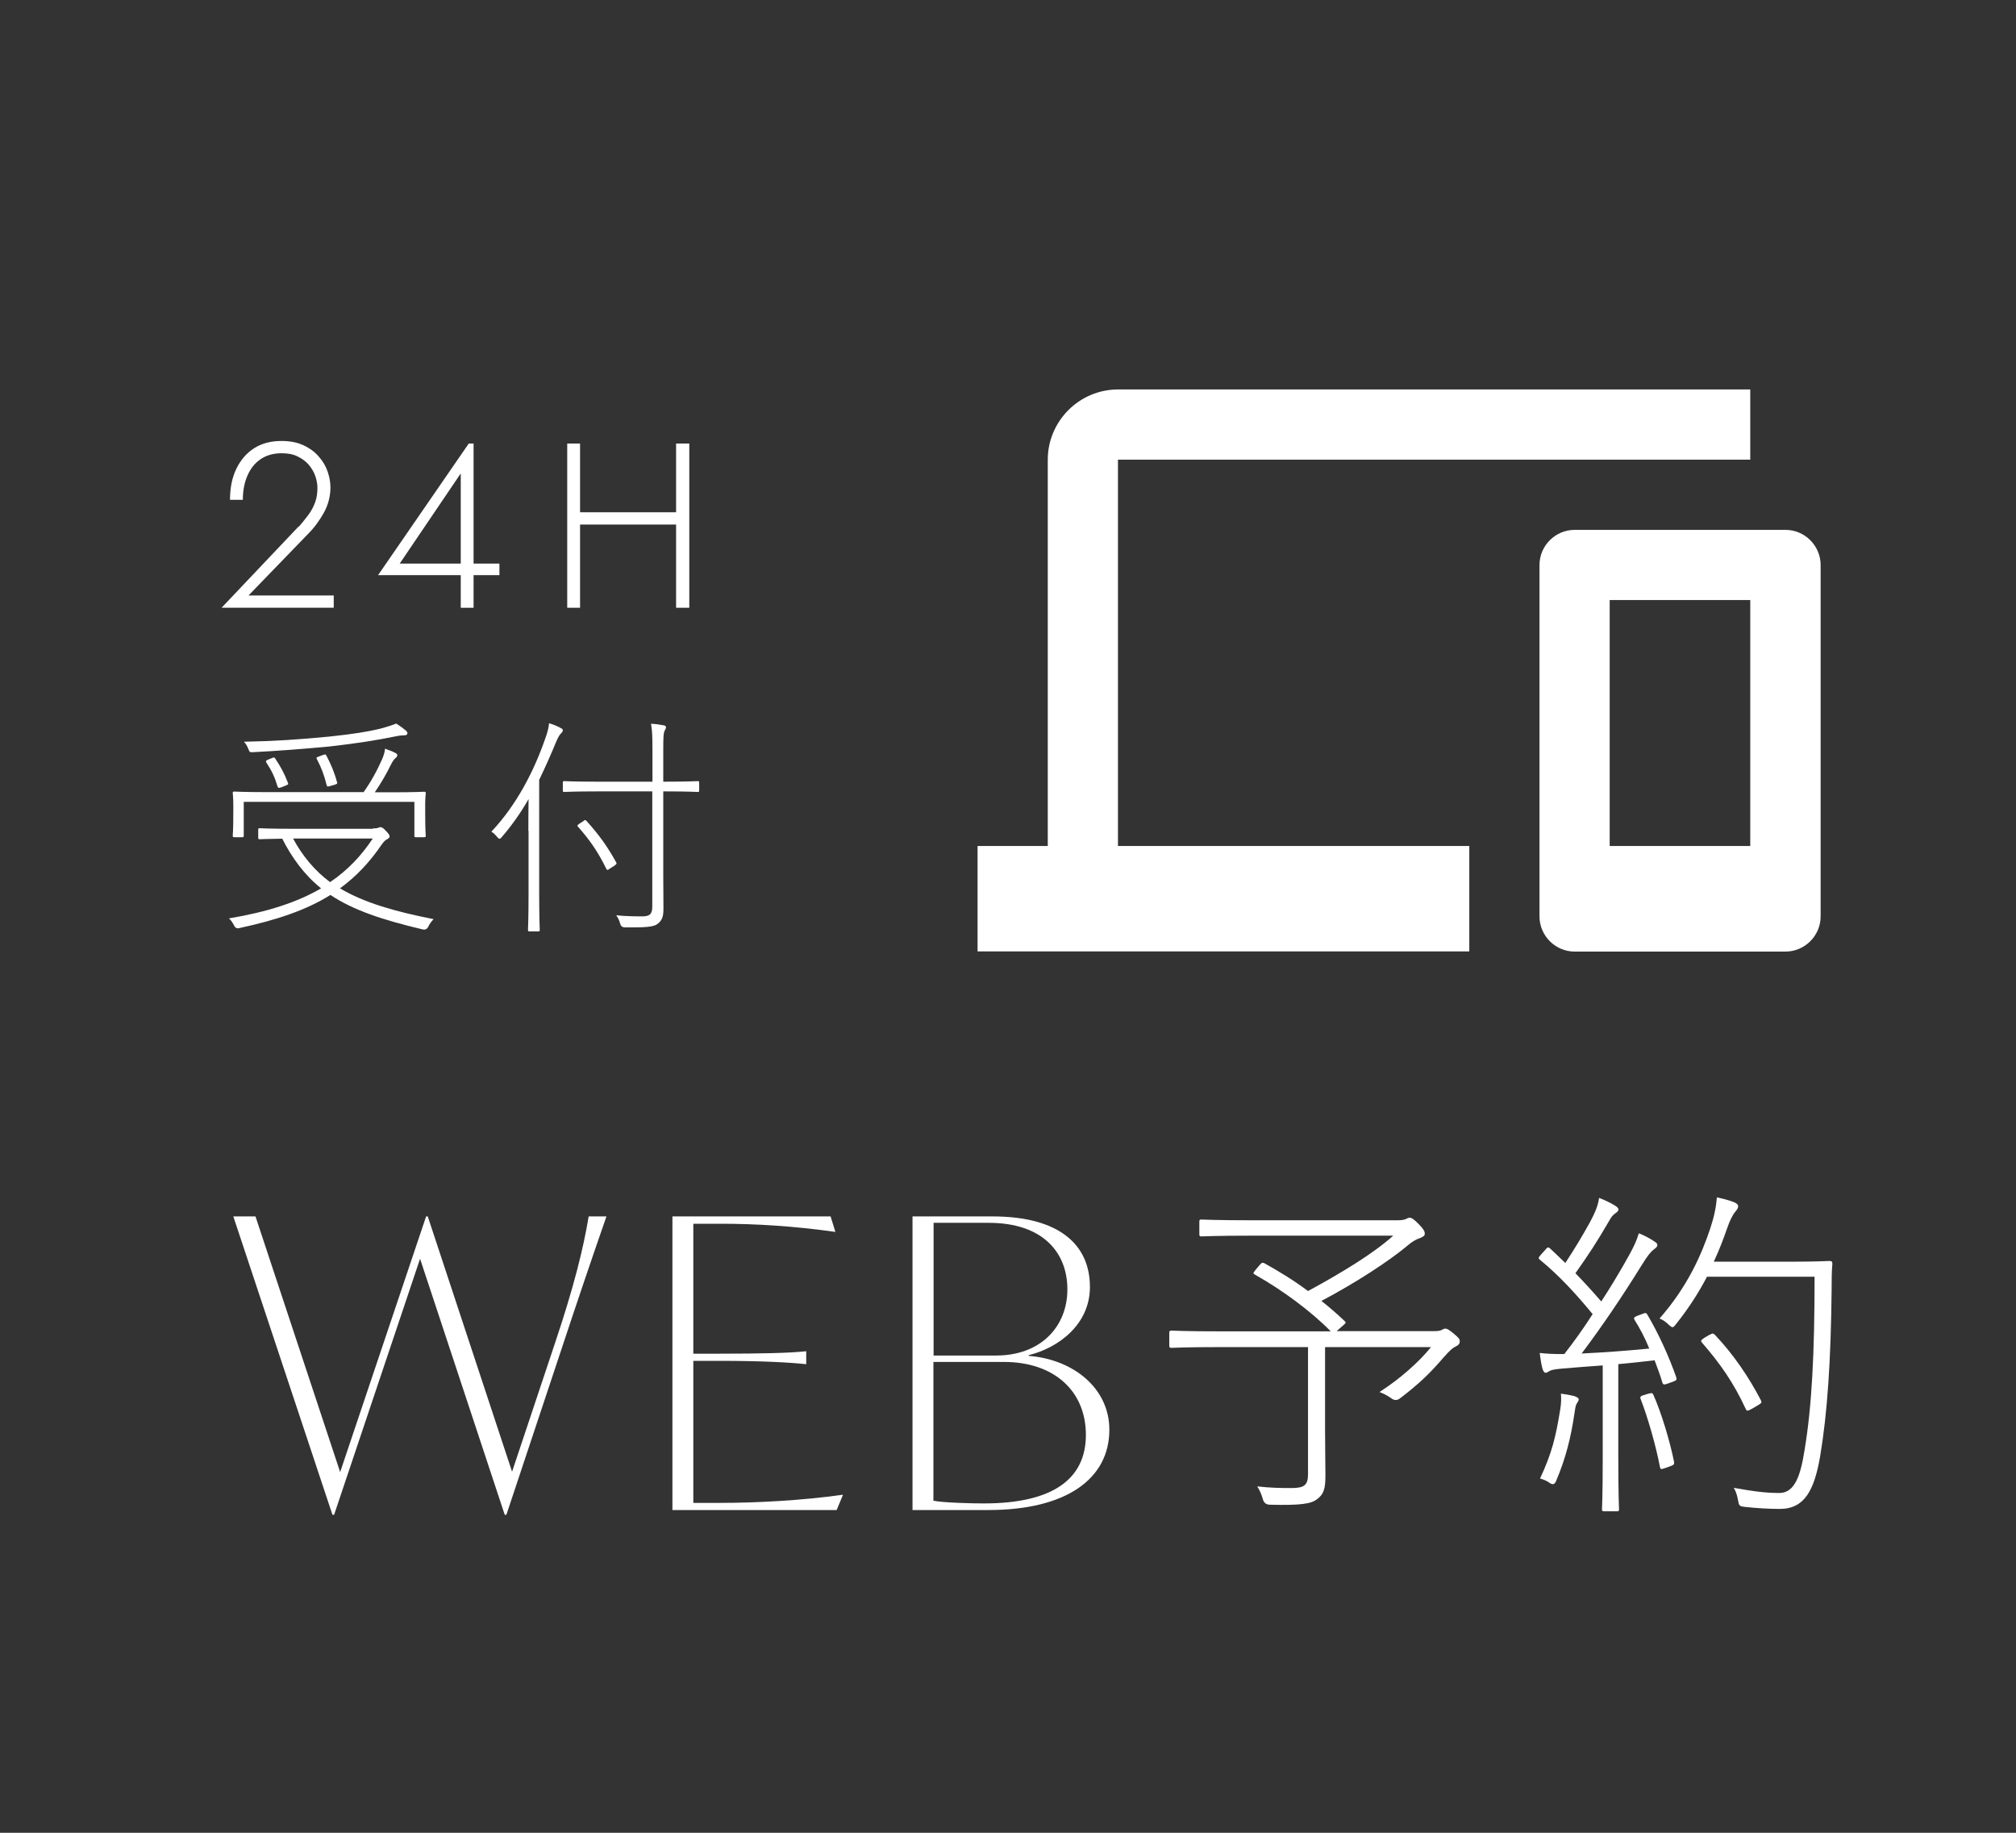 <?xml version="1.0" encoding="UTF-8"?><svg id="_レイヤー_2" xmlns="http://www.w3.org/2000/svg" viewBox="0 0 110 100"><rect x="0" y="0" width="110" height="100" fill="#333333" stroke="none"/><defs><style>.cls-1{fill:#fff;}.cls-2{fill:none;opacity:.2;}</style></defs><g id="header"><rect class="cls-2" width="110" height="100" transform="translate(110 100) rotate(180)"/><g><path class="cls-1" d="M16.29,28.75c.2-.22,.37-.44,.53-.65,.16-.21,.28-.44,.37-.68,.09-.24,.13-.51,.13-.79,0-.22-.04-.44-.12-.67-.08-.22-.2-.42-.36-.61-.16-.18-.36-.33-.61-.45-.24-.12-.53-.17-.86-.17-.44,0-.81,.1-1.13,.31-.32,.21-.56,.51-.73,.89-.17,.38-.26,.83-.26,1.34h-.7c0-.64,.11-1.2,.34-1.68,.23-.48,.55-.86,.97-1.13,.42-.27,.92-.4,1.5-.4,.47,0,.87,.08,1.21,.24,.34,.16,.62,.37,.83,.62,.22,.25,.38,.52,.48,.82s.15,.58,.15,.85c0,.49-.12,.94-.35,1.37-.24,.43-.52,.82-.86,1.16l-3.26,3.37h4.65v.67h-6.12l4.19-4.42Z"/><path class="cls-1" d="M25.57,24.2h.27v8.96h-.7v-7.33l-3.33,4.92h5.44v.63h-6.62l4.94-7.17Z"/><path class="cls-1" d="M31.65,24.2v8.96h-.7v-8.96h.7Zm-.33,3.75h6.04v.67h-6.04v-.67Zm6.29-3.75v8.96h-.72v-8.96h.72Z"/><path class="cls-1" d="M20.34,45.2c.17,0,.24-.01,.28-.03,.05-.01,.1-.04,.13-.04,.09,0,.17,.05,.32,.22,.14,.14,.19,.23,.19,.28,0,.06-.04,.1-.1,.14-.08,.04-.18,.09-.32,.29-.67,.99-1.41,1.77-2.29,2.41,1.33,.79,3.02,1.27,5.11,1.68-.12,.12-.22,.26-.29,.41q-.1,.2-.31,.15c-2.19-.52-3.79-1.05-5.03-1.88-1.29,.81-2.89,1.36-4.98,1.81q-.19,.05-.28-.15c-.08-.15-.17-.29-.28-.38,2.09-.35,3.73-.88,5.03-1.64-.91-.73-1.6-1.68-2.12-2.71-.82,.01-1.17,.03-1.22,.03-.08,0-.09-.01-.09-.09v-.42c0-.08,.01-.09,.09-.09,.06,0,.49,.03,1.77,.03h4.4Zm-.5-1.98c.41-.58,.74-1.18,1.02-1.82,.09-.22,.13-.37,.15-.55,.22,.08,.41,.15,.54,.22,.08,.04,.13,.08,.13,.13,0,.08-.06,.13-.13,.19-.06,.06-.13,.15-.23,.35-.23,.47-.51,.96-.87,1.49h.91c1.27,0,1.71-.03,1.78-.03,.08,0,.09,.01,.09,.09,0,.06-.03,.23-.03,.56v.5c0,1.01,.03,1.18,.03,1.24,0,.08-.01,.09-.09,.09h-.44c-.08,0-.09-.01-.09-.09v-1.84H13.3v1.84c0,.08-.01,.09-.09,.09h-.42c-.08,0-.09-.01-.09-.09,0-.06,.03-.23,.03-1.24v-.44c0-.4-.03-.56-.03-.63,0-.08,.01-.09,.09-.09,.06,0,.51,.03,1.78,.03h5.27Zm2.3-3.37c.06,.06,.09,.12,.09,.15,0,.06-.04,.12-.15,.12-.1,0-.27,.01-.46,.05-1.09,.22-2.06,.38-3.65,.56-1.5,.14-2.8,.24-4.17,.31-.18,.01-.18,0-.26-.2-.06-.15-.14-.28-.23-.37,1.64-.03,3.01-.12,4.65-.28,1.34-.14,2.11-.27,2.74-.42,.46-.12,.74-.22,.92-.29,.19,.12,.36,.24,.52,.38Zm-7.3,1.51c.12-.05,.14-.04,.18,.03,.29,.44,.49,.79,.69,1.32,.03,.08,.03,.09-.12,.15l-.22,.09c-.17,.06-.19,.05-.23-.05-.15-.51-.32-.86-.6-1.28-.05-.08-.04-.12,.08-.17l.22-.09Zm1.15,4.39c.5,.93,1.17,1.75,2.02,2.38,.95-.64,1.7-1.43,2.33-2.38h-4.35Zm1.64-4.56c.12-.04,.14-.04,.18,.04,.24,.45,.44,.92,.58,1.45,.03,.08,0,.09-.14,.14l-.21,.06c-.17,.05-.19,.05-.22-.05-.13-.54-.28-.93-.53-1.41-.04-.08-.04-.09,.13-.15l.21-.08Z"/><path class="cls-1" d="M28.83,45.34c0-.49,0-1.06,.01-1.74-.41,.72-.9,1.42-1.45,2.06-.12,.13-.14,.15-.26,.01-.12-.14-.21-.23-.32-.29,1.41-1.5,2.34-3.35,2.94-5.08,.12-.32,.19-.61,.21-.84,.28,.09,.43,.15,.63,.26,.08,.04,.12,.06,.12,.13s-.04,.1-.1,.17c-.09,.09-.15,.19-.27,.47-.27,.65-.58,1.36-.92,2.06v6.18c0,1.37,.03,1.93,.03,2,0,.08-.01,.09-.08,.09h-.47c-.08,0-.09-.01-.09-.09,0-.06,.03-.63,.03-2v-3.38Zm3.75-2.16c-1.28,0-1.72,.03-1.78,.03-.08,0-.09-.01-.09-.09v-.41c0-.08,.01-.09,.09-.09,.06,0,.5,.03,1.78,.03h3.02v-1.69c0-.74-.01-1.11-.08-1.47,.24,.01,.46,.04,.67,.08,.09,.01,.15,.05,.15,.1,0,.09-.05,.14-.09,.23-.05,.14-.06,.36-.06,1.05v1.7h.09c1.28,0,1.71-.03,1.78-.03,.08,0,.09,.01,.09,.09v.41c0,.08-.01,.09-.09,.09-.06,0-.5-.03-1.78-.03h-.09v4.58c0,.64,.01,1.24,.01,1.83,0,.44-.08,.63-.32,.82-.21,.17-.68,.2-1.78,.19q-.21,0-.26-.2c-.05-.19-.12-.33-.22-.46,.47,.05,1.02,.06,1.42,.06s.55-.12,.55-.52v-6.3h-3.02Zm-.73,1.6c.08-.05,.09-.05,.14,0,.69,.76,1.15,1.4,1.63,2.27,.04,.06,.03,.09-.09,.18l-.22,.14c-.17,.12-.18,.12-.23,.03-.45-.92-.9-1.57-1.54-2.29-.06-.06-.05-.08,.09-.18l.22-.14Z"/></g><g><g><path class="cls-1" d="M72.6,72.63c-1.08-1.1-2.66-2.26-4.12-3.08-.13-.08-.11-.08,.04-.28l.23-.27c.11-.13,.15-.11,.23-.08,.76,.42,1.6,.93,2.39,1.52,1.79-.97,3.55-2.03,4.65-3.02h-7.77c-1.94,0-2.58,.04-2.7,.04-.09,0-.11-.02-.11-.13v-.66c0-.11,.02-.13,.11-.13,.11,0,.76,.04,2.7,.04h8c.21,0,.34-.02,.44-.06,.09-.04,.15-.08,.23-.08,.1,0,.25,.1,.48,.34,.27,.27,.34,.4,.34,.53,0,.11-.06,.15-.23,.23-.27,.09-.46,.21-.66,.38-1.03,.87-2.87,2.07-4.75,3.06,.46,.36,.89,.74,1.27,1.1,.08,.08,.08,.1-.1,.25l-.34,.3h5.24c.3,0,.4-.02,.48-.06,.08-.04,.15-.08,.21-.08,.09,0,.21,.06,.49,.3,.25,.21,.3,.27,.3,.4,0,.09-.04,.19-.21,.27-.19,.09-.3,.19-.68,.61-.68,.8-1.33,1.44-2.39,2.24q-.23,.17-.49-.04c-.15-.11-.42-.25-.61-.32,1.1-.7,2.17-1.65,2.81-2.45h-5.78v4.54c0,.95,.02,1.79,.02,2.47,0,.76-.11,1.03-.46,1.29-.32,.25-.86,.34-2.56,.3q-.32,0-.4-.32c-.06-.23-.17-.47-.3-.68,.7,.08,1.25,.09,1.86,.09,.7,0,.91-.15,.91-.76v-6.93h-4.86c-1.86,0-2.49,.04-2.58,.04-.11,0-.13-.02-.13-.13v-.68c0-.11,.02-.13,.13-.13,.1,0,.72,.04,2.58,.04h6.1Z"/><path class="cls-1" d="M85.36,73.87c.55-.7,1.06-1.42,1.54-2.17-.91-1.1-1.79-2.07-2.87-2.96-.11-.09-.09-.11,.02-.25l.25-.28c.15-.19,.19-.17,.29-.08,.28,.27,.55,.51,.82,.78,.51-.78,.91-1.44,1.33-2.2,.38-.7,.47-1.04,.51-1.35,.3,.11,.65,.28,.87,.42,.13,.08,.19,.15,.19,.21,0,.08-.08,.15-.17,.21-.11,.08-.21,.17-.32,.38-.68,1.18-1.2,1.96-1.86,2.89,.48,.49,.95,1.01,1.41,1.54,.46-.7,.87-1.39,1.23-2.01,.55-.95,.7-1.31,.82-1.71,.28,.11,.61,.28,.84,.44,.13,.08,.17,.13,.17,.21,0,.09-.08,.15-.19,.23-.19,.15-.34,.34-.67,.87-1.06,1.71-2.15,3.32-3.27,4.81,1.24-.06,2.47-.15,3.69-.27-.23-.57-.51-1.1-.8-1.56-.06-.1-.04-.15,.15-.23l.25-.09c.19-.08,.23-.08,.29,.02,.65,1.1,1.2,2.34,1.58,3.42,.04,.13,.02,.17-.13,.23l-.36,.13c-.17,.06-.23,.06-.27-.08-.11-.38-.27-.8-.42-1.2-.67,.08-1.31,.15-1.98,.21v5.05c0,2.18,.04,2.77,.04,2.87s-.02,.11-.13,.11h-.67c-.11,0-.13-.02-.13-.11,0-.11,.04-.68,.04-2.87v-4.98c-.78,.06-1.54,.11-2.19,.17-.47,.04-.63,.08-.74,.15-.06,.04-.11,.08-.19,.08s-.13-.1-.17-.23c-.06-.21-.11-.55-.15-.85,.34,.04,.78,.06,1.08,.06h.29Zm-.23,3.04c.06-.36,.06-.61,.04-.87,.3,.04,.51,.08,.72,.13,.17,.06,.25,.11,.25,.19s-.06,.13-.1,.21c-.06,.09-.08,.19-.13,.53-.19,1.31-.47,2.45-1.01,3.72q-.11,.27-.36,.08c-.15-.11-.36-.19-.51-.23,.65-1.39,.86-2.28,1.1-3.76Zm4.84-.87c.15-.04,.19-.06,.25,.08,.42,.93,.91,2.56,1.12,3.63,.02,.13,0,.17-.15,.23l-.3,.11c-.27,.09-.29,.09-.32-.06-.21-1.12-.67-2.72-1.04-3.67-.06-.13-.02-.19,.13-.23l.32-.1Zm7.75-7.2c1.52,0,2-.04,2.11-.04s.15,.04,.15,.15c-.04,.46-.04,.95-.04,1.41-.04,3.88-.23,6.74-.63,9.12-.32,1.82-.84,2.85-2.2,2.85-.55,0-1.27-.04-1.9-.11-.32-.04-.32-.06-.38-.38-.04-.23-.11-.47-.23-.66,1.18,.21,1.8,.28,2.49,.28,.86,0,1.16-1.01,1.37-2.32,.4-2.39,.55-5.28,.55-9.48h-5.87c-.44,.84-.99,1.71-1.67,2.56-.19,.25-.21,.25-.44,.04-.13-.13-.3-.25-.48-.32,1.54-1.75,2.3-3.51,2.77-4.92,.21-.63,.32-1.18,.36-1.69,.38,.08,.7,.17,.95,.27,.13,.06,.21,.13,.21,.21,0,.11-.06,.19-.17,.32-.1,.11-.29,.46-.44,.91-.19,.55-.42,1.16-.72,1.8h4.2Zm-4.43,3.99c.15-.09,.19-.09,.28,0,1.01,1.06,1.86,2.32,2.51,3.57,.06,.13,.04,.15-.17,.28l-.29,.17c-.27,.15-.3,.15-.36,.04-.67-1.46-1.42-2.51-2.39-3.63-.08-.09-.08-.13,.13-.27l.29-.17Z"/></g><g><path class="cls-1" d="M33.09,66.37c-.81,2.33-1.61,4.69-2.38,7.02l-3.08,9.26h-.09l-4.62-13.97-4.69,13.97h-.09l-5.41-16.28h1.21l4.62,13.95,4.69-13.95h.09l4.6,13.93,2.35-7.04c1.01-3.01,1.54-5.13,1.83-6.89h.97Z"/><path class="cls-1" d="M46,81.55l-.35,.84h-8.96v-16.02h8.63l.26,.84h-.04c-2.2-.31-4.27-.44-6.21-.44h-1.5v7.09h1.41c2.38,0,3.87-.04,4.71-.13h.04v.7h-.04c-.84-.09-2.33-.18-4.71-.18h-1.41v7.75h1.5c1.94,0,4.42-.13,6.62-.44h.04Z"/><path class="cls-1" d="M60.53,78.01c0,2.68-2.35,4.38-6.6,4.38h-4.14v-16.02h4.36c3.67,0,5.32,1.56,5.32,3.85,0,2.05-1.72,3.32-3.34,3.72v.04c2.4,.18,4.4,1.74,4.4,4.03Zm-6.58-11.29h-3.01v7.24h3.41c2.44,0,3.89-1.58,3.89-3.61s-1.36-3.63-4.29-3.63Zm5.3,11.57c0-2.38-1.72-3.98-4.47-3.98h-3.85v7.57c.51,.11,2.05,.15,2.75,.15,3.85,0,5.57-1.39,5.57-3.74Z"/></g></g><path class="cls-1" d="M61,25.08h34.5v-3.83H61c-2.11,0-3.83,1.73-3.83,3.83v21.08h-3.83v5.75h26.83v-5.75h-19.17V25.08Zm36.42,3.83h-11.5c-1.05,0-1.92,.86-1.92,1.92v19.17c0,1.05,.86,1.92,1.92,1.92h11.5c1.05,0,1.92-.86,1.92-1.92V30.83c0-1.05-.86-1.92-1.92-1.92Zm-1.92,17.25h-7.67v-13.42h7.67v13.42Z"/></g></svg>
